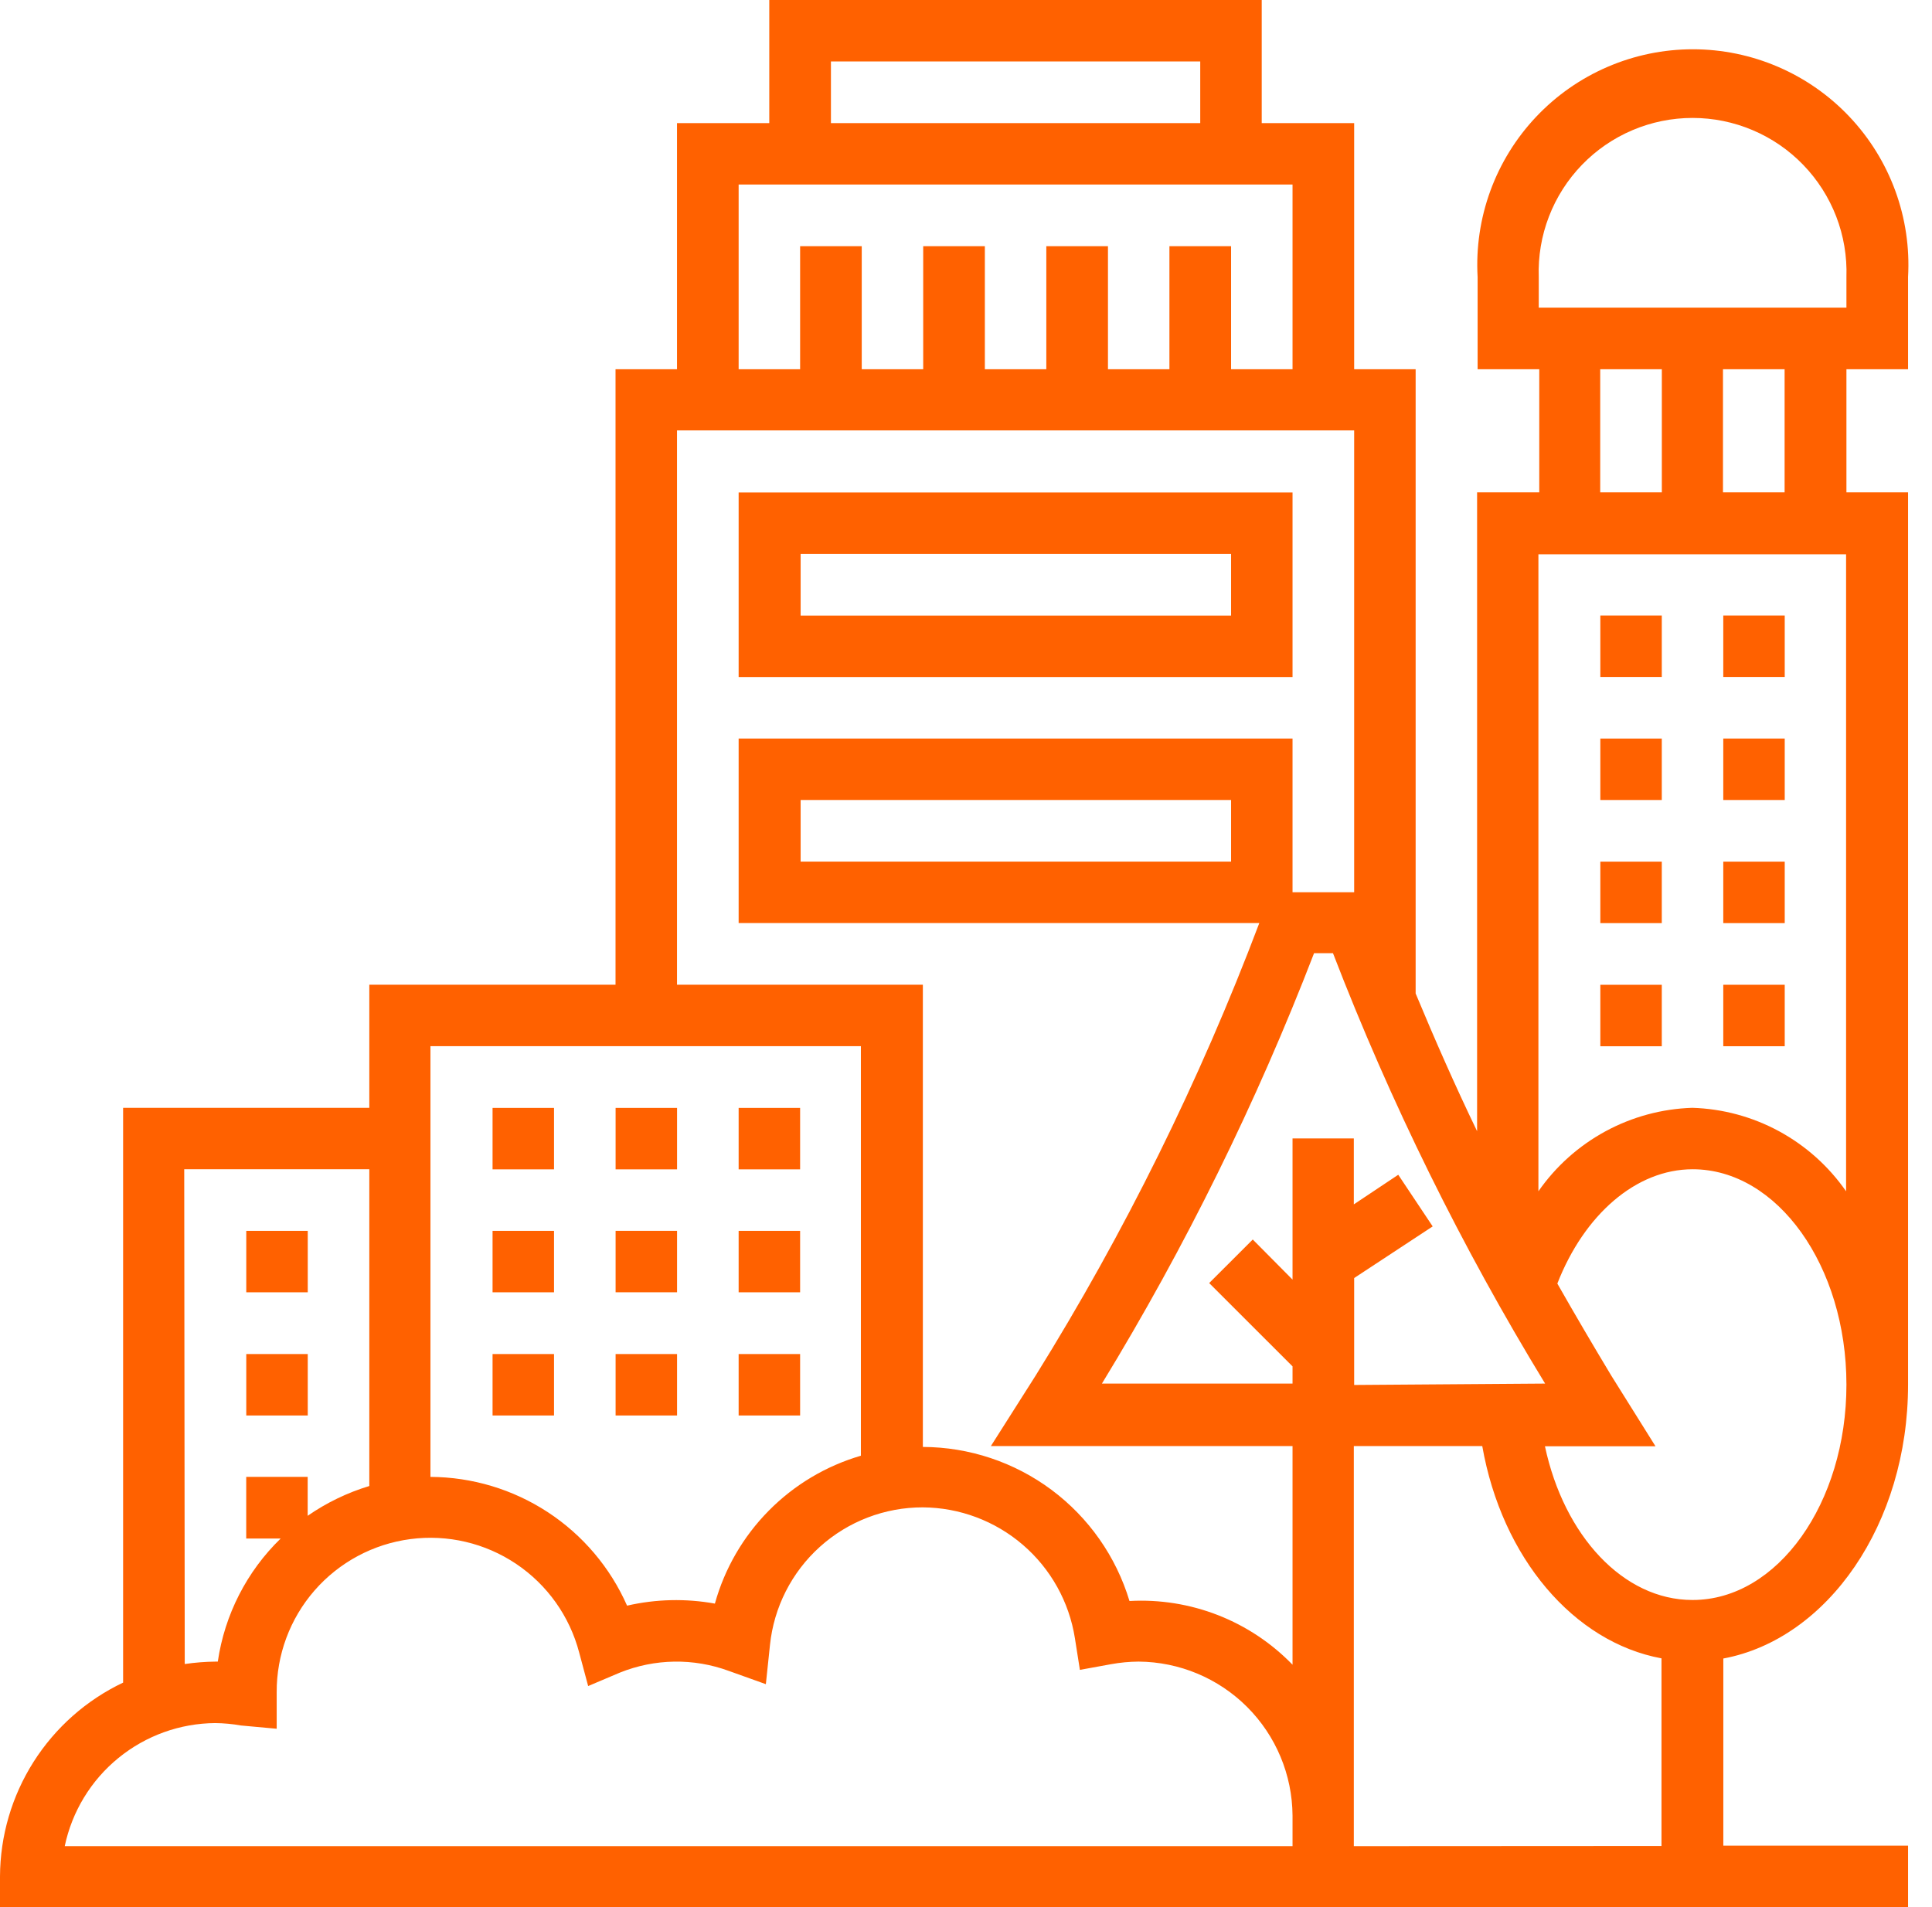 <svg width="79" height="78" viewBox="0 0 79 78" fill="none" xmlns="http://www.w3.org/2000/svg">
<path d="M27.685 45.309H25.172V47.822H27.685V45.309Z" fill="#FF6100"/>
<path d="M22.654 45.309H20.141V47.822H22.654V45.309Z" fill="#FF6100"/>
<path d="M32.717 45.309H30.203V47.822H32.717V45.309Z" fill="#FF6100"/>
<path d="M32.717 50.337H30.203V52.85H32.717V50.337Z" fill="#FF6100"/>
<path d="M27.685 50.336H25.172V52.849H27.685V50.336Z" fill="#FF6100"/>
<path d="M22.654 50.337H20.141V52.85H22.654V50.337Z" fill="#FF6100"/>
<path d="M32.717 55.375H30.203V57.888H32.717V55.375Z" fill="#FF6100"/>
<path d="M27.685 55.375H25.172V57.888H27.685V55.375Z" fill="#FF6100"/>
<path d="M22.654 55.375H20.141V57.888H22.654V55.375Z" fill="#FF6100"/>
<path d="M12.584 50.337H10.07V52.85H12.584V50.337Z" fill="#FF6100"/>
<path d="M12.584 55.375H10.07V57.888H12.584V55.375Z" fill="#FF6100"/>
<path d="M52.852 20.141H30.203V27.688H52.852V20.141ZM50.339 25.175H32.738V22.654H50.339V25.175Z" fill="#FF6100"/>
<path d="M67.951 25.172H65.438V27.685H67.951V25.172Z" fill="#FF6100"/>
<path d="M72.978 25.172H70.465V27.685H72.978V25.172Z" fill="#FF6100"/>
<path d="M72.978 30.203H70.465V32.717H72.978V30.203Z" fill="#FF6100"/>
<path d="M67.951 30.204H65.438V32.717H67.951V30.204Z" fill="#FF6100"/>
<path d="M67.951 35.238H65.438V37.752H67.951V35.238Z" fill="#FF6100"/>
<path d="M72.978 35.238H70.465V37.752H72.978V35.238Z" fill="#FF6100"/>
<path d="M72.978 40.273H70.465V42.787H72.978V40.273Z" fill="#FF6100"/>
<path d="M67.951 40.274H65.438V42.788H67.951V40.274Z" fill="#FF6100"/>
<path d="M78.021 15.101V11.328C78.089 10.13 77.912 8.932 77.5 7.805C77.088 6.678 76.451 5.648 75.627 4.776C74.803 3.904 73.81 3.209 72.709 2.735C71.607 2.26 70.42 2.015 69.221 2.015C68.021 2.015 66.834 2.26 65.733 2.735C64.631 3.209 63.638 3.904 62.814 4.776C61.99 5.648 61.353 6.678 60.941 7.805C60.53 8.932 60.352 10.13 60.42 11.328V15.101H62.941V20.135H60.399V46.262C59.505 44.41 58.674 42.524 57.886 40.63V15.101H55.372V5.034H51.592V0H31.456V5.034H27.683V15.101H25.169V40.271H15.101V45.305H5.034V68.812C3.533 69.526 2.265 70.648 1.374 72.051C0.484 73.453 0.007 75.079 0 76.74L0 78H78.021V75.48H70.467V67.827C74.733 67.031 78.021 62.321 78.021 56.626V20.135H75.501V15.101H78.021ZM62.92 11.328C62.891 10.484 63.033 9.643 63.337 8.855C63.64 8.068 64.099 7.349 64.686 6.742C65.273 6.135 65.976 5.652 66.753 5.323C67.53 4.993 68.366 4.823 69.21 4.823C70.054 4.823 70.89 4.993 71.667 5.323C72.445 5.652 73.148 6.135 73.734 6.742C74.321 7.349 74.78 8.068 75.084 8.855C75.387 9.643 75.529 10.484 75.501 11.328V12.581H62.92V11.328ZM65.433 15.101H67.953V20.135H65.433V15.101ZM55.372 56.64V52.267L58.583 50.155L57.175 48.043L55.358 49.254V46.558H52.852V52.331L51.226 50.691L49.444 52.472L52.852 55.879V56.583H45.058C48.472 50.989 51.375 45.098 53.732 38.982H54.506C56.863 45.098 59.766 50.989 63.18 56.583L55.372 56.64ZM33.977 2.513H49.078V5.034H33.977V2.513ZM30.203 7.547H52.852V15.101H50.339V10.068H47.818V15.101H45.305V10.068H42.784V15.101H40.271V10.068H37.75V15.101H35.237V10.068H32.717V15.101H30.203V7.547ZM27.683 17.601H55.372V36.49H52.852V30.203H30.203V37.75H51.493C49.053 44.206 45.987 50.407 42.341 56.266L40.517 59.139H52.852V68.08C51.992 67.193 50.952 66.501 49.802 66.052C48.651 65.603 47.418 65.406 46.185 65.475C45.637 63.658 44.521 62.066 43 60.931C41.479 59.797 39.634 59.181 37.736 59.174V40.271H27.683V17.601ZM50.339 32.717V35.237H32.738V32.717H50.339ZM17.601 42.784H35.202V59.533C33.775 59.95 32.477 60.725 31.433 61.783C30.388 62.841 29.63 64.148 29.232 65.581C28.041 65.366 26.82 65.394 25.641 65.665C24.953 64.105 23.827 62.777 22.4 61.842C20.974 60.908 19.306 60.407 17.601 60.399V42.784ZM7.533 47.818H15.101V60.772C14.203 61.044 13.352 61.455 12.581 61.99V60.399H10.068V62.92H11.476C10.088 64.269 9.185 66.038 8.906 67.953H8.815C8.393 67.958 7.972 67.991 7.554 68.052L7.533 47.818ZM8.793 70.467C9.148 70.471 9.501 70.503 9.849 70.565L11.314 70.699V69.214C11.305 67.682 11.855 66.199 12.862 65.044C13.869 63.89 15.262 63.142 16.781 62.943C18.3 62.743 19.84 63.105 21.111 63.96C22.382 64.815 23.297 66.105 23.684 67.587L24.05 68.953L25.345 68.404C26.771 67.829 28.359 67.803 29.802 68.334L31.316 68.876L31.484 67.278C31.643 65.731 32.371 64.298 33.526 63.258C34.681 62.217 36.181 61.642 37.736 61.645C39.239 61.655 40.688 62.199 41.827 63.179C42.966 64.159 43.719 65.512 43.953 66.996L44.157 68.291L45.431 68.059C45.803 67.991 46.18 67.956 46.558 67.953C48.224 67.965 49.818 68.631 50.996 69.809C52.174 70.987 52.841 72.582 52.852 74.248V75.501H2.647C2.945 74.084 3.718 72.812 4.839 71.897C5.96 70.981 7.36 70.476 8.807 70.467H8.793ZM55.358 75.501V59.139H60.61C61.413 63.708 64.349 67.158 67.939 67.82V75.494L55.358 75.501ZM69.2 65.433C66.383 65.433 63.955 62.814 63.173 59.146H67.693L65.891 56.266C65.144 55.027 64.407 53.77 63.68 52.493C64.778 49.677 66.897 47.818 69.214 47.818C72.677 47.818 75.501 51.775 75.501 56.626C75.501 61.476 72.684 65.433 69.214 65.433H69.2ZM69.2 45.305C67.957 45.344 66.741 45.673 65.648 46.266C64.555 46.859 63.616 47.699 62.906 48.719V22.67H75.487V48.719C74.778 47.699 73.84 46.858 72.749 46.265C71.657 45.672 70.441 45.343 69.2 45.305ZM72.973 20.135H70.453V15.101H72.973V20.135Z" fill="#FF6100"/>
</svg>
